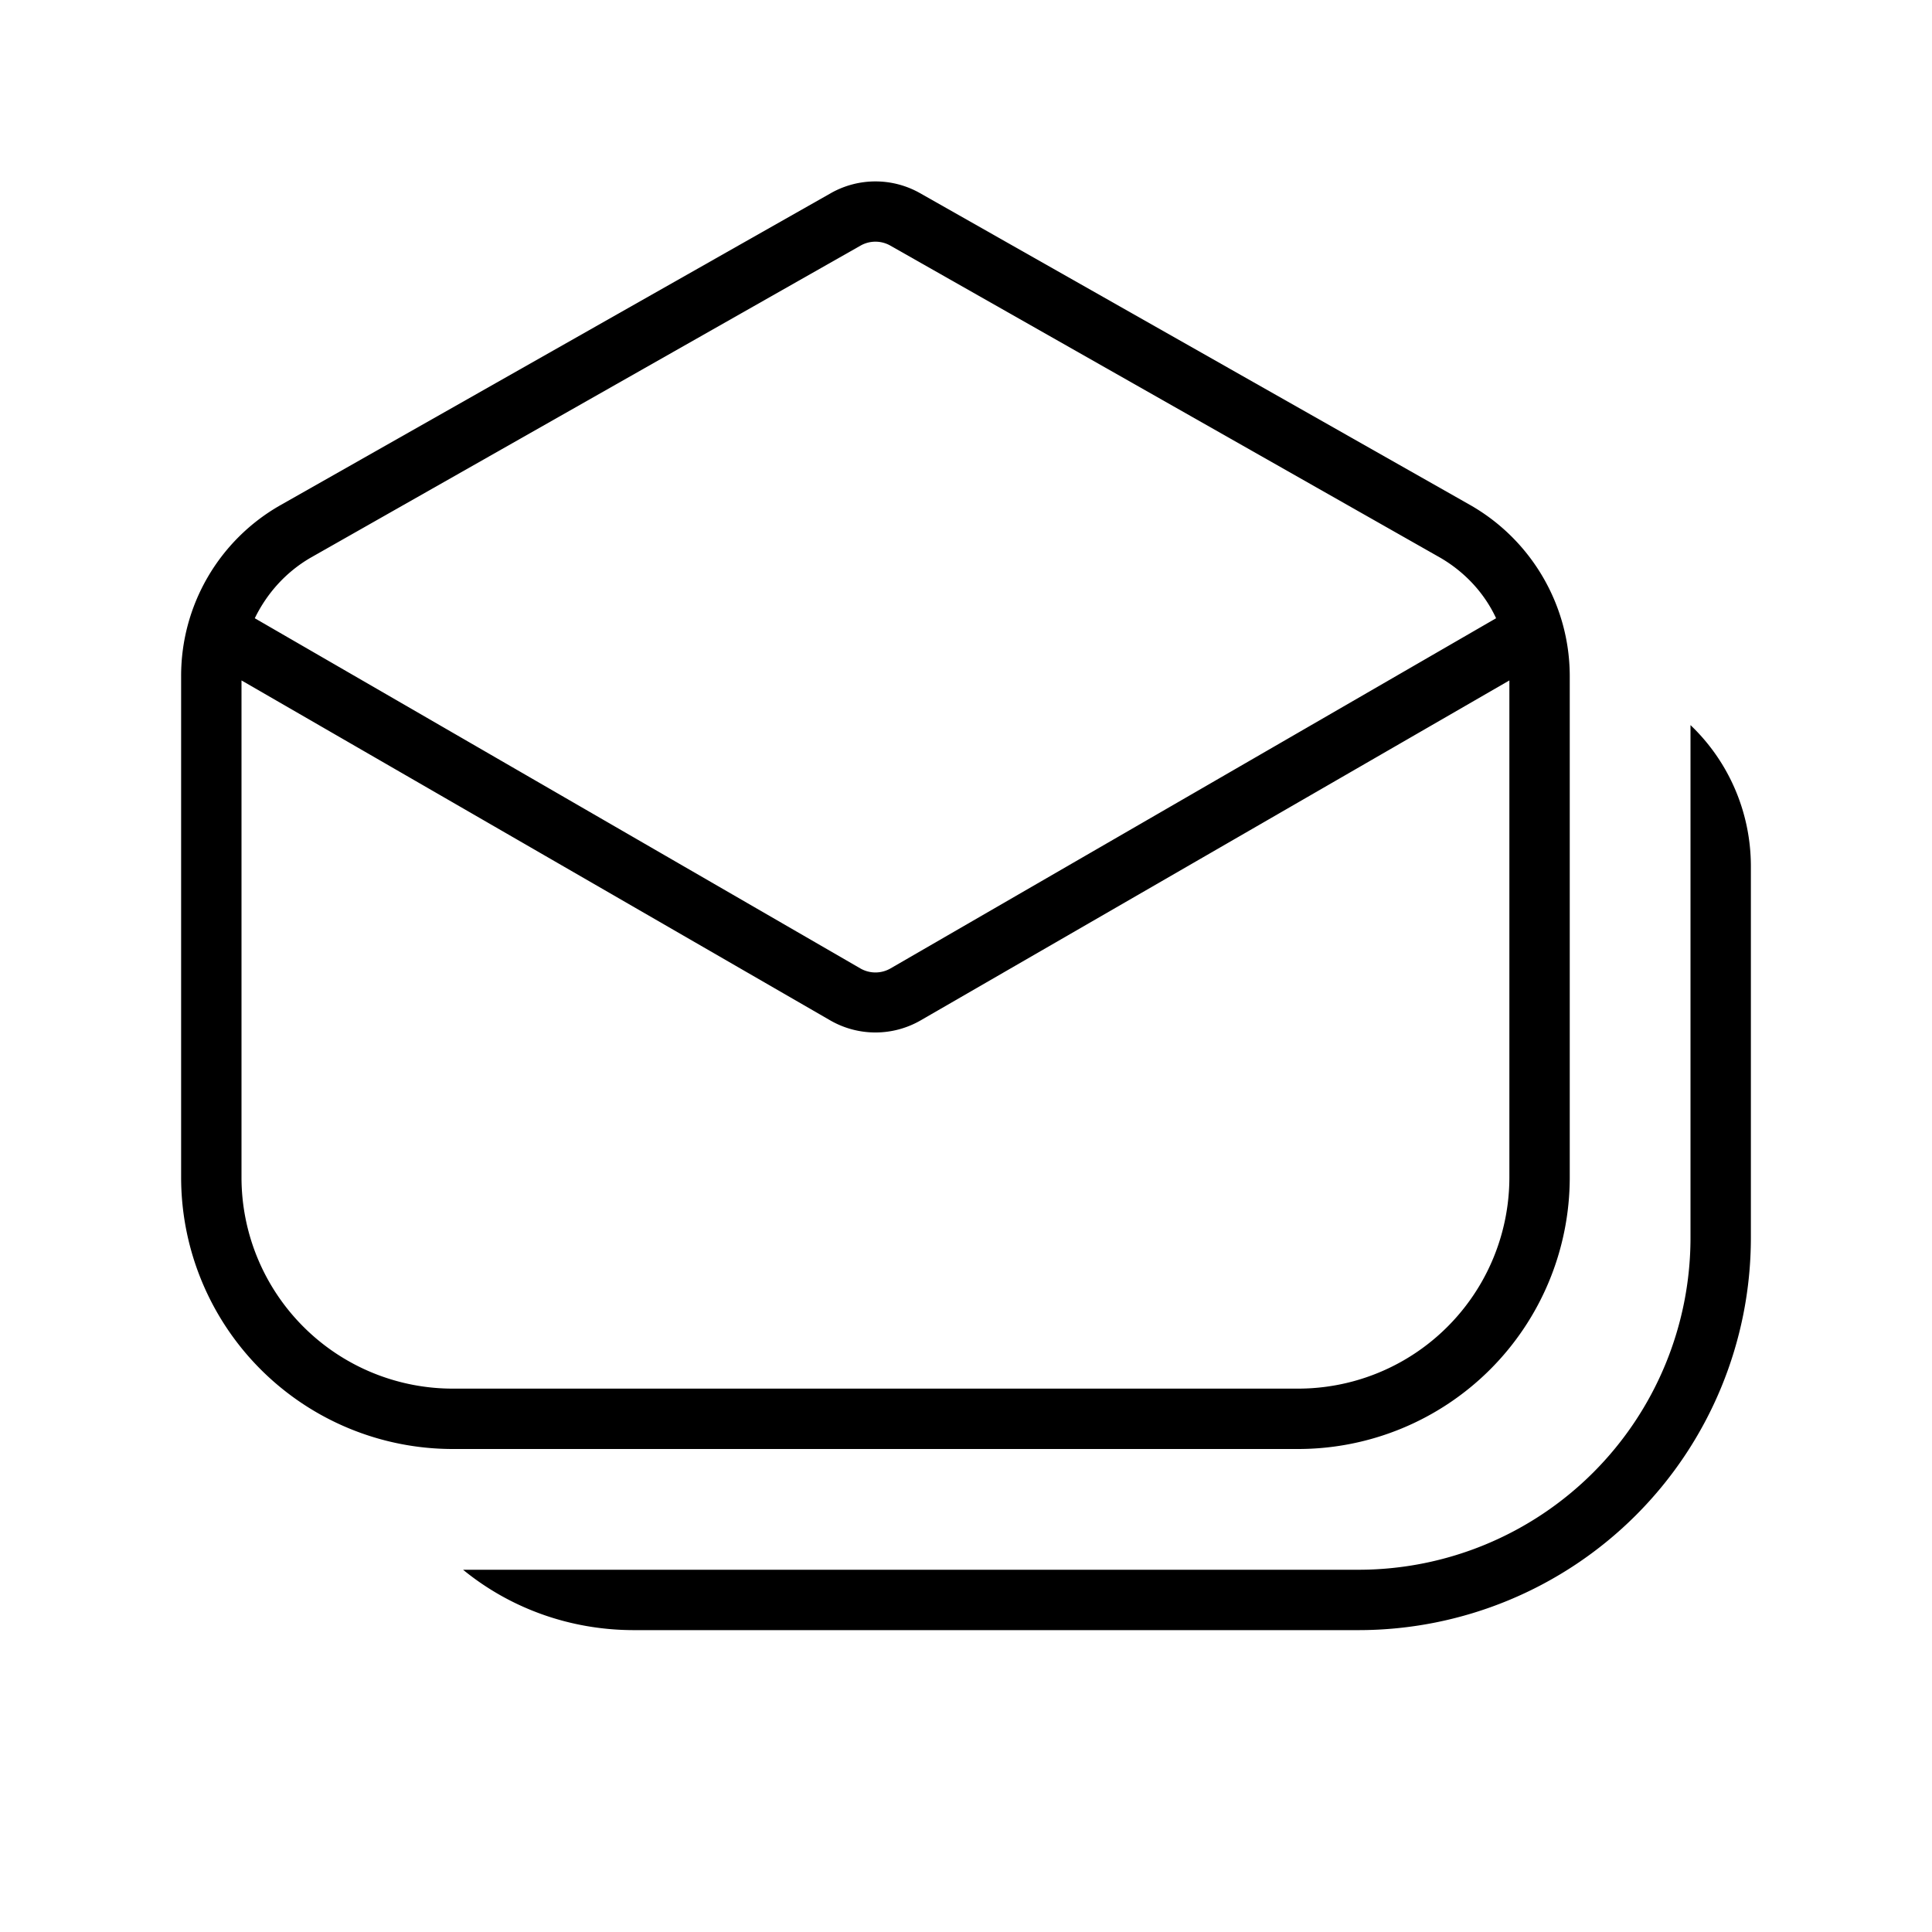 <svg width="32" height="32" viewBox="0 0 32 32" xmlns="http://www.w3.org/2000/svg"><path d="M14.25 4.07a.5.5 0 0 1 .5 0l9.11 5.17c.41.24.73.59.92 1l-10.03 5.8a.5.5 0 0 1-.5 0l-10.03-5.8c.2-.41.51-.76.92-1l9.11-5.17ZM4 11.27l9.75 5.63a1.5 1.5 0 0 0 1.5 0L25 11.27v8.23a3.5 3.5 0 0 1-3.5 3.5h-14A3.5 3.5 0 0 1 4 19.5v-8.23ZM15.24 3.2a1.5 1.5 0 0 0-1.48 0L4.64 8.37A3.25 3.25 0 0 0 3 11.2v8.3A4.5 4.5 0 0 0 7.5 24h14a4.5 4.5 0 0 0 4.5-4.5v-8.3c0-1.17-.63-2.25-1.64-2.83L15.24 3.2ZM7.67 26c.77.63 1.76 1 2.83 1h12a6.5 6.5 0 0 0 6.5-6.5v-6.15c0-.9-.37-1.74-1-2.34v8.49a5.5 5.5 0 0 1-5.5 5.5H7.67Z"/></svg>